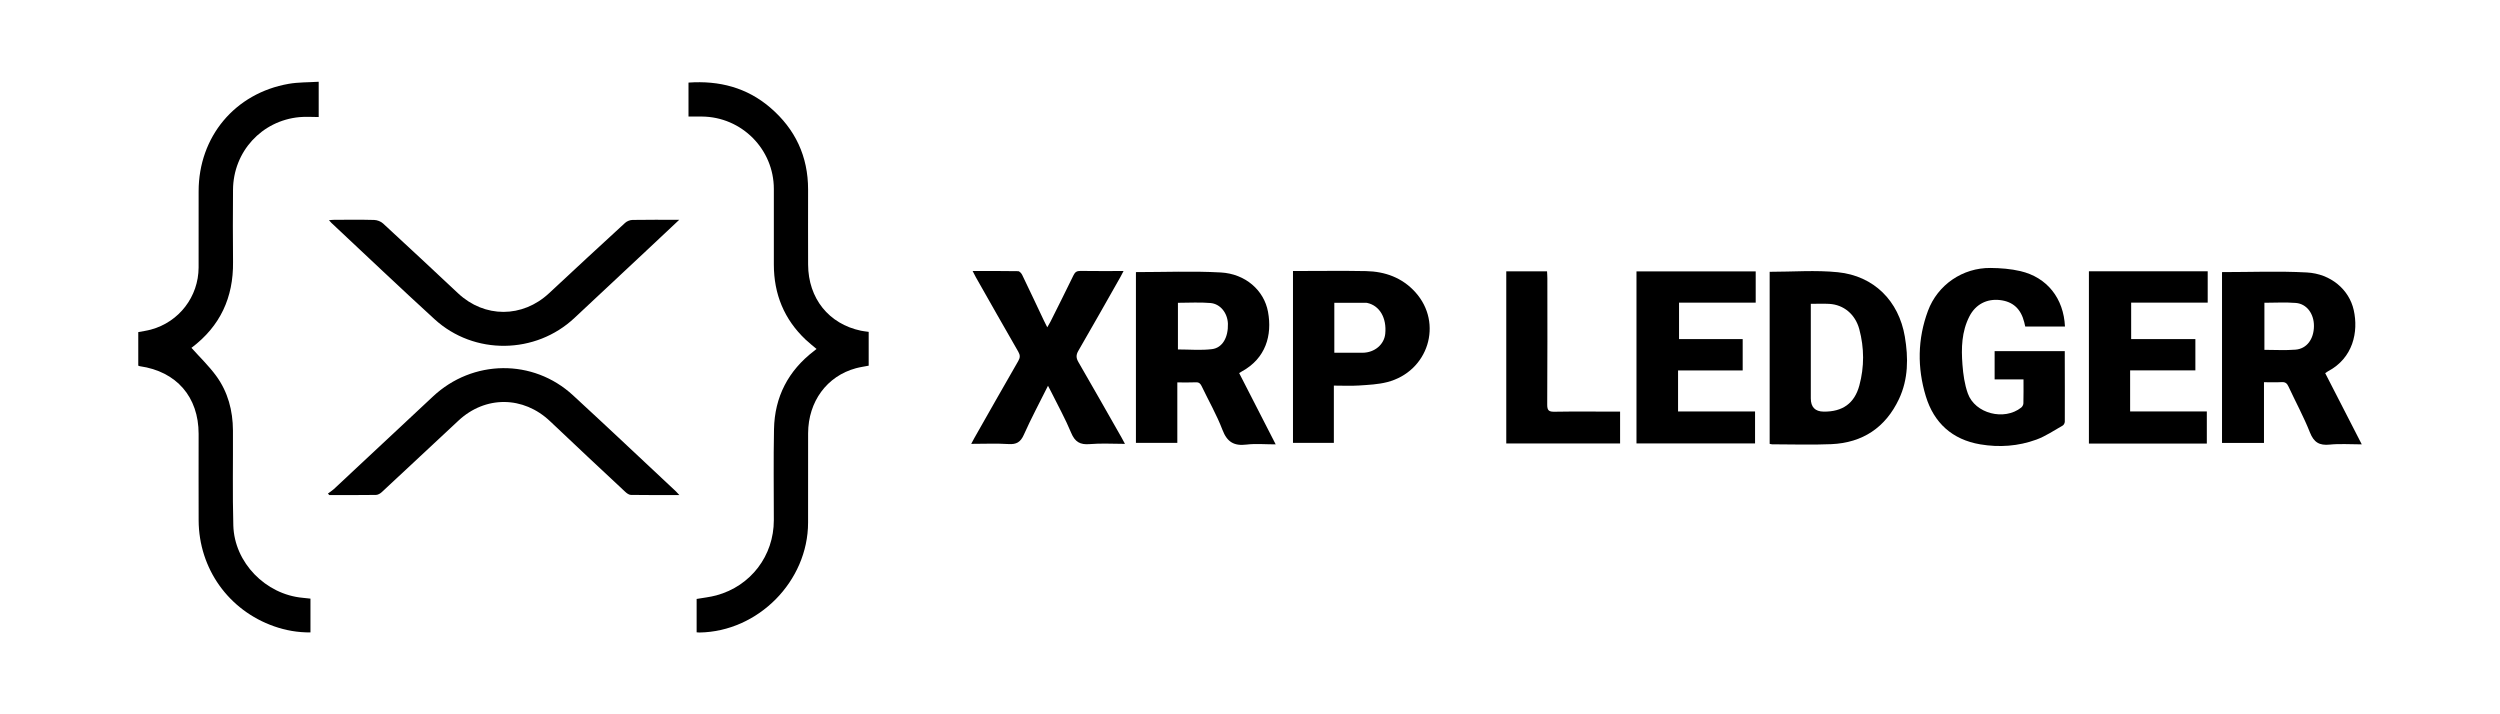 <?xml version="1.0" encoding="UTF-8"?>
<svg id="Layer_1" data-name="Layer 1" xmlns="http://www.w3.org/2000/svg" viewBox="0 0 140 40">
  <defs>
    <style>
      .cls-1 {
        fill: #000;
        stroke-width: 0px;
      }
    </style>
  </defs>
  <path class="cls-1" d="M17.386,33.521v1.895c-.711.005-1.385-.113-2.038-.343-2.546-.894-4.212-3.23-4.224-5.933-.007-1.614-.001-3.228-.001-4.842,0-2.071-1.237-3.496-3.289-3.79-.03-.004-.058-.02-.091-.032v-1.878c.234-.046.475-.078.708-.141,1.576-.426,2.665-1.842,2.671-3.478.006-1.423,0-2.846.001-4.269.002-3.054,2.034-5.491,5.046-6.016.539-.094,1.096-.079,1.678-.116v1.976c-.365,0-.725-.029-1.08.005-2.117.199-3.704,1.937-3.718,4.069-.009,1.349-.014,2.697.001,4.046.023,1.982-.717,3.589-2.311,4.791-.025.019-.05.039-.018.014.47.527.978,1.012,1.386,1.571.657.899.933,1.944.938,3.054.009,1.773-.028,3.548.021,5.32.057,2.079,1.805,3.864,3.888,4.053.137.012.274.029.43.046Z"/>
  <path class="cls-1" d="M38.556,6.529v-1.904c1.722-.12,3.269.278,4.58,1.403,1.401,1.201,2.118,2.731,2.117,4.585,0,1.402-.006,2.804.001,4.206.01,1.894,1.158,3.324,2.964,3.702.134.028.272.041.428.063v1.894c-.239.047-.48.08-.714.143-1.623.44-2.671,1.862-2.678,3.641-.006,1.667,0,3.335-.002,5.002-.002,3.283-2.795,6.109-6.085,6.157-.042,0-.085-.006-.156-.011v-1.869c.364-.064.744-.102,1.108-.201,1.927-.524,3.215-2.219,3.215-4.208,0-1.699-.024-3.399.01-5.098.035-1.807.796-3.272,2.237-4.377.042-.032.083-.065.146-.115-.208-.176-.413-.335-.602-.513-1.212-1.142-1.788-2.556-1.79-4.211-.002-1.412,0-2.825,0-4.237,0-2.224-1.799-4.035-4.026-4.054-.243-.002-.486,0-.753,0Z"/>
  <path class="cls-1" d="M63.612,15.238c1.606,0,3.183-.067,4.751.02,1.378.076,2.421.995,2.645,2.201.245,1.319-.129,2.611-1.459,3.338-.046.025-.089.054-.156.096.673,1.313,1.342,2.619,2.046,3.992-.602,0-1.126-.051-1.636.012-.702.086-1.087-.147-1.346-.826-.32-.839-.774-1.627-1.162-2.441-.072-.152-.151-.229-.332-.22-.328.016-.658.005-1.033.005v3.385h-2.318v-9.562ZM65.963,19.569c.645,0,1.284.059,1.907-.017.594-.073.917-.669.893-1.422-.019-.59-.414-1.112-.977-1.161-.597-.052-1.202-.012-1.822-.012v2.611Z"/>
  <path class="cls-1" d="M124.433,15.238c1.605,0,3.181-.065,4.749.02,1.341.073,2.371.958,2.627,2.108.271,1.214-.03,2.682-1.446,3.429-.046.024-.087.057-.152.101.674,1.313,1.344,2.619,2.048,3.989-.649,0-1.226-.046-1.792.013-.584.06-.891-.125-1.112-.683-.347-.875-.8-1.709-1.198-2.565-.081-.176-.173-.262-.379-.251-.316.018-.635.005-.995.005v3.399h-2.35v-9.563ZM126.807,16.955v2.636c.598,0,1.173.036,1.741-.01.634-.051,1.026-.591,1.033-1.316.007-.687-.399-1.251-1.014-1.3-.578-.047-1.163-.01-1.76-.01Z"/>
  <path class="cls-1" d="M99.101,15.221c1.297,0,2.571-.104,3.822.024,2.018.206,3.41,1.606,3.748,3.607.2,1.186.198,2.377-.329,3.495-.751,1.592-2.031,2.449-3.789,2.526-1.104.048-2.212.009-3.318.008-.04,0-.08-.015-.134-.026v-9.633ZM101.405,17.013c0,.173,0,.298,0,.424v4.872q0,.734.722.742c1.053.011,1.725-.459,1.997-1.467.282-1.043.276-2.103-.003-3.146-.225-.843-.881-1.377-1.682-1.421-.328-.018-.657-.003-1.035-.003Z"/>
  <path class="cls-1" d="M115.636,18.287h-2.222c-.02-.087-.038-.168-.058-.248-.189-.747-.633-1.151-1.357-1.235-.748-.086-1.37.249-1.71.909-.441.858-.462,1.782-.392,2.705.041.544.119,1.105.301,1.615.405,1.133,2.044,1.545,2.991.79.064-.051.119-.153.121-.233.012-.434.006-.868.006-1.344h-1.617v-1.582h3.928c0,.119,0,.233,0,.347.002,1.2.007,2.399.002,3.599,0,.075-.054.185-.116.22-.486.275-.957.598-1.476.788-1.013.37-2.074.447-3.142.266-1.571-.266-2.596-1.204-3.049-2.693-.484-1.591-.466-3.208.119-4.782.542-1.46,1.943-2.418,3.506-2.403.559.005,1.131.05,1.673.177,1.494.35,2.421,1.524,2.494,3.105Z"/>
  <path class="cls-1" d="M58.689,21.6c-.469.94-.945,1.828-1.354,2.746-.185.416-.414.549-.858.521-.677-.043-1.359-.011-2.089-.011.07-.131.121-.231.176-.328.818-1.439,1.632-2.879,2.459-4.313.11-.19.112-.328.001-.519-.801-1.387-1.588-2.782-2.379-4.175-.056-.099-.105-.202-.178-.344.876,0,1.712-.006,2.547.009.079.001.186.119.228.208.411.849.811,1.703,1.215,2.556.053.113.111.223.189.378.075-.131.135-.224.185-.323.431-.863.866-1.725,1.286-2.593.086-.178.188-.243.387-.24.786.012,1.573.005,2.415.005-.067.129-.115.228-.169.323-.785,1.384-1.565,2.771-2.364,4.147-.137.236-.124.406.007.633.814,1.404,1.613,2.817,2.416,4.227.057.099.109.201.189.35-.683,0-1.33-.043-1.967.013-.546.048-.835-.123-1.048-.636-.324-.782-.739-1.526-1.115-2.286-.051-.103-.106-.204-.181-.347Z"/>
  <path class="cls-1" d="M98.283,23.042v1.79h-6.64v-9.634h6.676v1.75h-4.293v2.041h3.564v1.756h-3.619v2.297h4.312Z"/>
  <path class="cls-1" d="M123.583,24.84h-6.604v-9.648h6.652v1.755h-4.286v2.042h3.596v1.752h-3.654v2.3h4.295v1.799Z"/>
  <path class="cls-1" d="M72.407,15.176c.106,0,.199,0,.292,0,1.266,0,2.532-.019,3.797.006,1.071.021,2.029.368,2.763,1.181,1.571,1.739.728,4.445-1.579,5.036-.509.13-1.048.154-1.576.189-.454.03-.911.006-1.408.006v3.208h-2.289v-9.626ZM74.722,16.956v2.799c.549,0,1.068.004,1.588-.001.669-.007,1.205-.46,1.264-1.062.088-.885-.311-1.572-1-1.726-.021-.005-.042-.01-.063-.01-.592,0-1.184,0-1.789,0Z"/>
  <path class="cls-1" d="M38.038,12.308c-.65.611-1.243,1.168-1.836,1.724-1.342,1.256-2.688,2.508-4.027,3.768-2.177,2.048-5.621,2.102-7.837.078-1.946-1.777-3.854-3.595-5.778-5.395-.038-.036-.071-.078-.138-.153.121-.009.209-.021.297-.021.745-.001,1.49-.013,2.235.008.17.005.374.084.498.198,1.407,1.295,2.804,2.602,4.2,3.91,1.485,1.391,3.605,1.386,5.096-.005,1.414-1.32,2.834-2.633,4.259-3.94.103-.095.273-.162.414-.164.846-.015,1.693-.007,2.617-.007Z"/>
  <path class="cls-1" d="M38.044,27.723c-.954,0-1.834.006-2.715-.008-.107-.002-.23-.092-.316-.173-1.405-1.313-2.811-2.624-4.205-3.949-1.5-1.427-3.632-1.445-5.14-.033-1.426,1.336-2.855,2.67-4.288,3.999-.085.079-.214.155-.324.157-.872.013-1.744.007-2.616.007-.025-.028-.051-.056-.076-.084.113-.085.234-.159.337-.255,1.849-1.724,3.698-3.449,5.542-5.178,2.223-2.085,5.608-2.129,7.842-.072,1.938,1.784,3.853,3.595,5.777,5.394.046.043.086.092.181.195Z"/>
  <path class="cls-1" d="M90.725,23.05v1.784h-6.374v-9.638h2.284c.006.128.017.261.017.393.001,2.356.008,4.713-.008,7.069-.002.334.098.404.412.399,1.085-.019,2.17-.007,3.254-.007.126,0,.251,0,.414,0Z"/>
</svg>